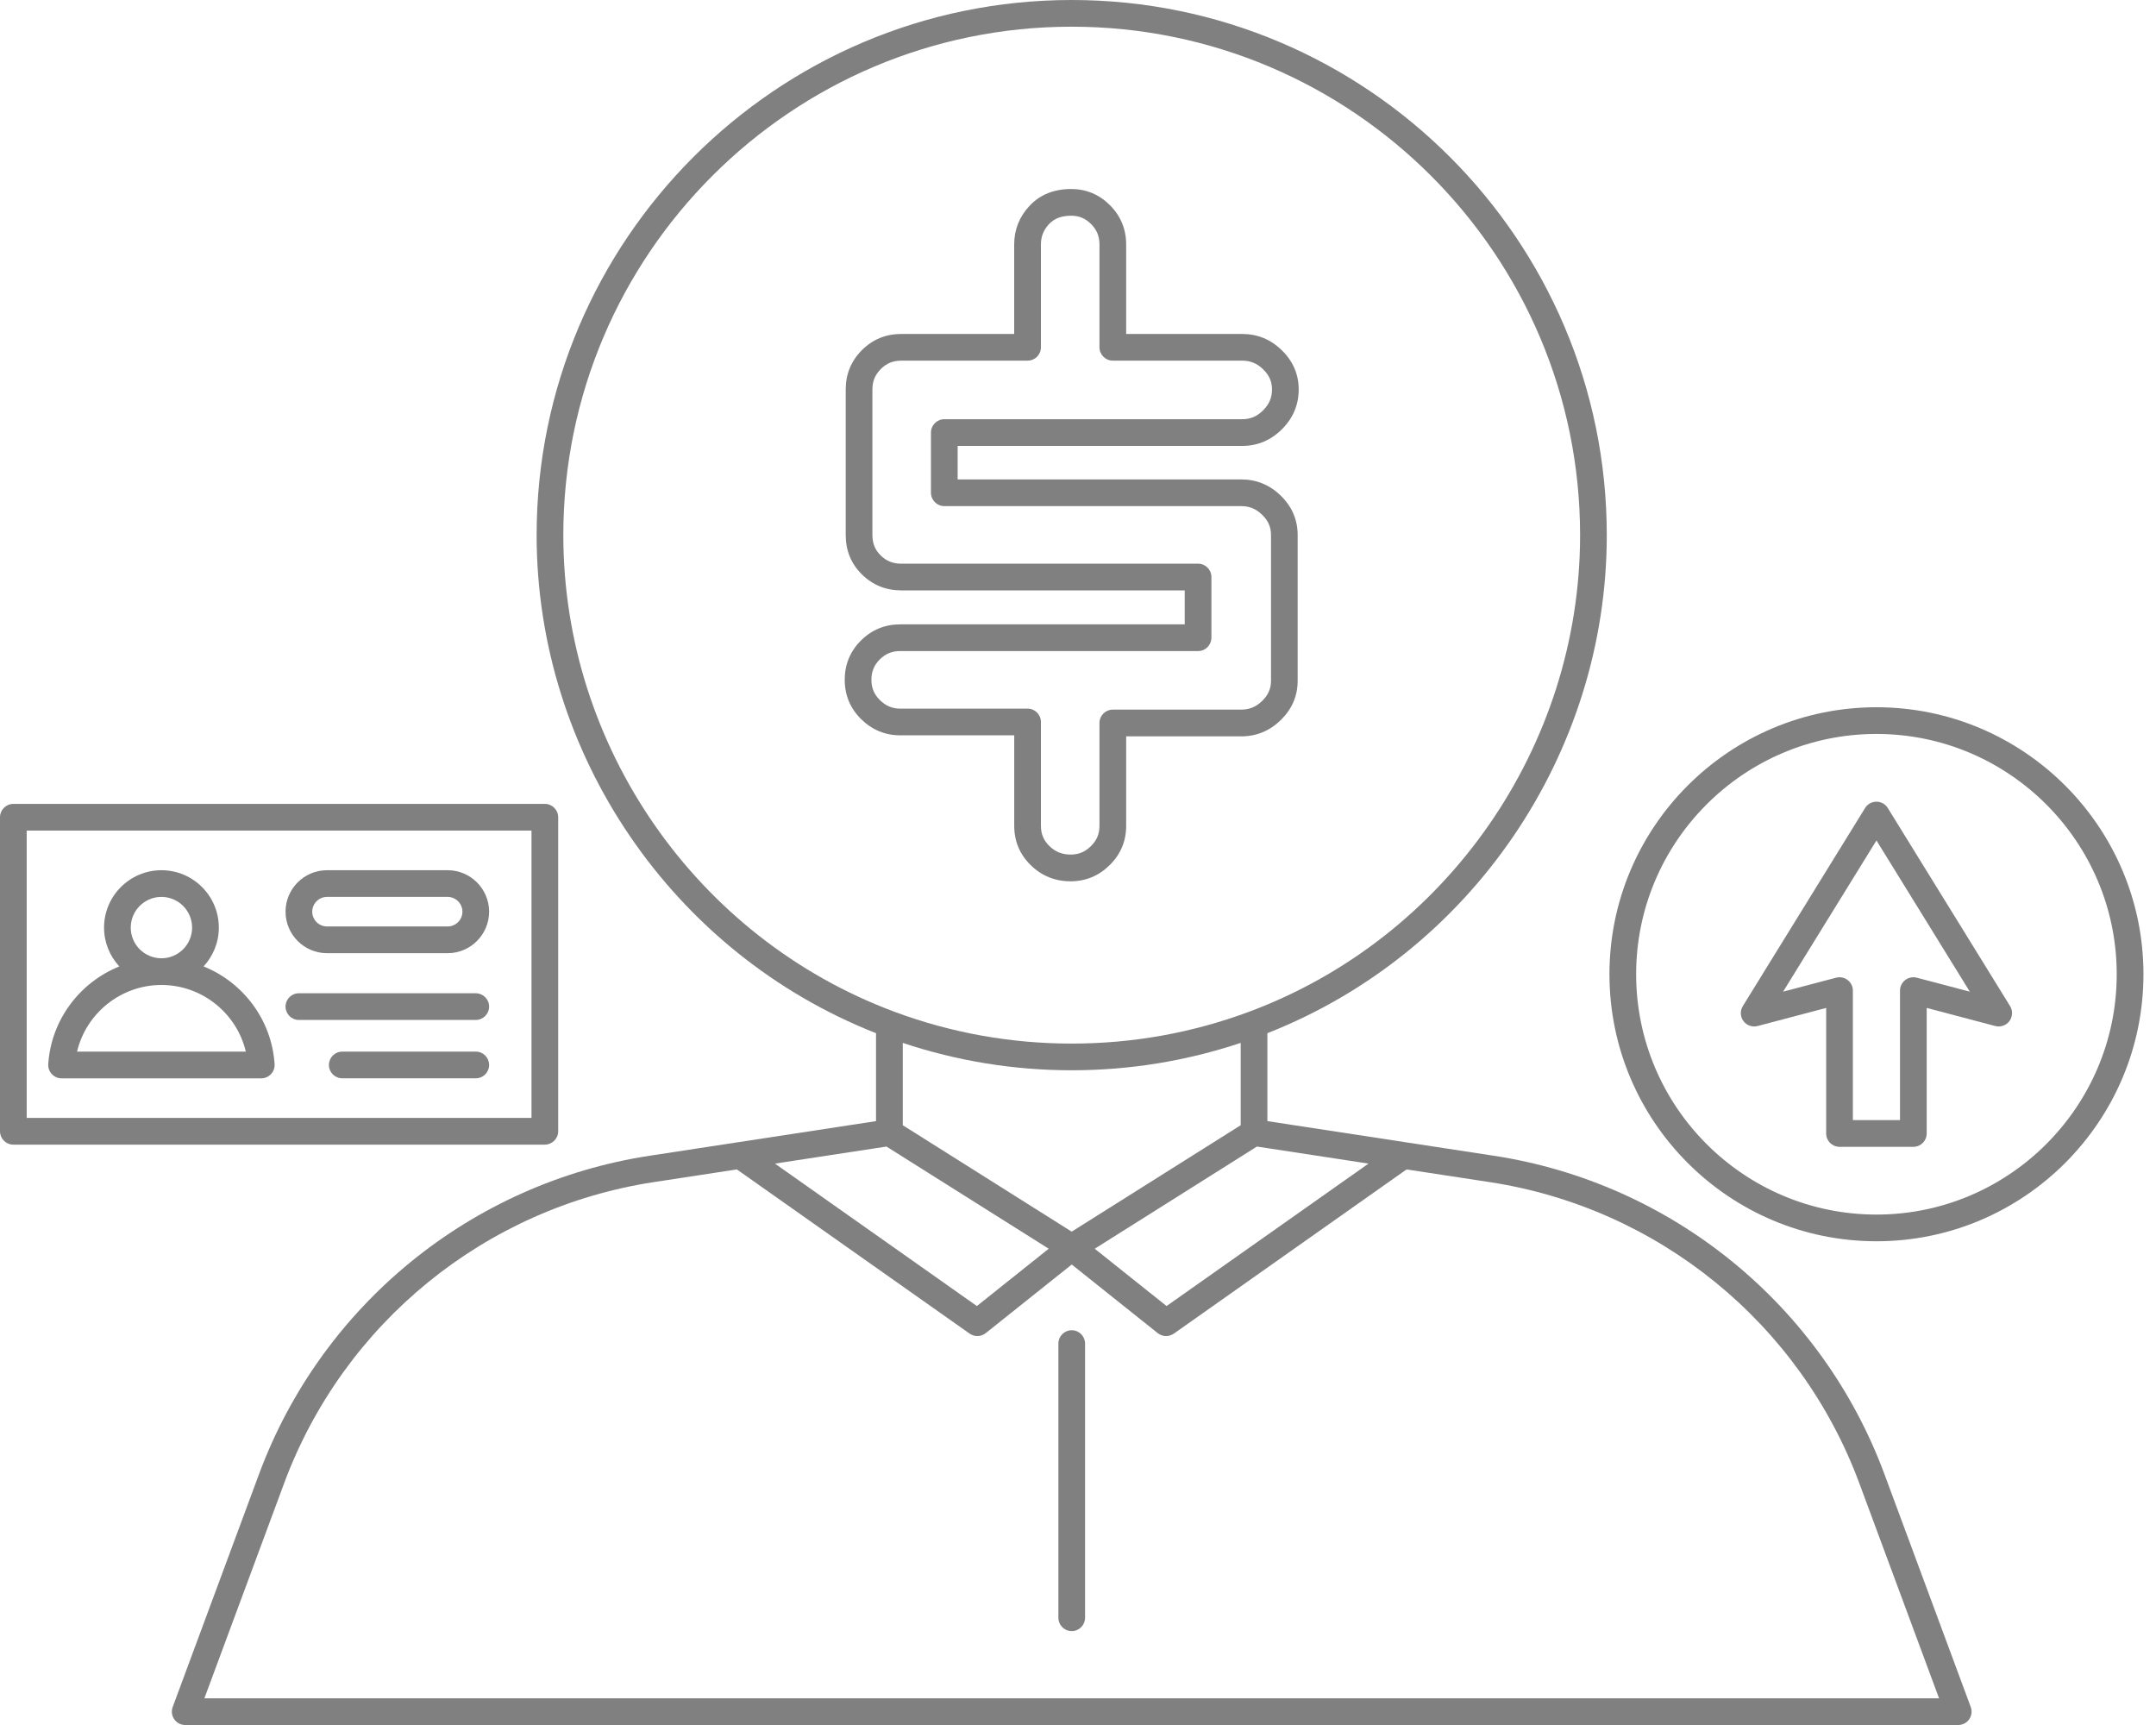 <svg width="50" height="40" viewBox="0 0 50 40" fill="none" xmlns="http://www.w3.org/2000/svg">
<path d="M24.855 30.846C24.683 30.846 24.545 30.985 24.545 31.156V37.513C24.545 37.684 24.683 37.823 24.855 37.823C25.026 37.823 25.164 37.684 25.164 37.513V31.156C25.164 30.985 25.026 30.846 24.855 30.846Z" fill="#808080"/>
<path d="M20.316 23.958V25.997L17.119 26.486C17.119 26.486 17.119 26.486 17.118 26.486L15.071 26.799C10.934 27.43 7.461 30.26 6.007 34.183L4.005 39.583C3.969 39.678 3.983 39.784 4.041 39.867C4.099 39.95 4.194 40 4.295 40H45.413C45.515 40 45.61 39.95 45.668 39.867C45.725 39.784 45.739 39.678 45.704 39.583L43.702 34.183C42.247 30.26 38.774 27.43 34.638 26.799L32.59 26.486C32.59 26.486 32.59 26.486 32.59 26.486L29.392 25.997V23.958C34.108 22.103 37.263 17.49 37.263 12.409C37.263 5.567 31.696 0 24.854 0C18.011 0 12.445 5.567 12.445 12.409C12.445 17.491 15.6 22.103 20.316 23.958ZM31.737 26.982L27.054 30.285L25.388 28.956L29.149 26.587L29.388 26.623L31.737 26.982ZM28.773 26.092L24.854 28.56L20.936 26.092V24.183C22.198 24.604 23.514 24.818 24.854 24.818C26.195 24.818 27.511 24.603 28.773 24.183V26.092ZM20.321 26.623L20.559 26.587L24.321 28.956L22.655 30.285L17.972 26.982L20.321 26.623ZM43.121 34.398L44.969 39.381H4.74L6.588 34.398C7.964 30.686 11.25 28.008 15.164 27.411L17.089 27.117L22.488 30.925C22.541 30.962 22.604 30.981 22.666 30.981C22.735 30.981 22.803 30.958 22.859 30.914L24.855 29.322L26.85 30.914C26.906 30.958 26.974 30.981 27.043 30.981C27.105 30.981 27.168 30.962 27.222 30.925L32.62 27.117L34.545 27.411C38.459 28.008 41.745 30.686 43.121 34.398ZM24.854 0.619C31.355 0.619 36.644 5.908 36.644 12.409C36.644 17.306 33.562 21.746 28.975 23.458C27.656 23.95 26.27 24.199 24.854 24.199C23.439 24.199 22.053 23.95 20.734 23.458C16.147 21.746 13.064 17.306 13.064 12.409C13.064 5.908 18.353 0.619 24.854 0.619Z" fill="#808080"/>
<path d="M20.877 14.478C20.521 14.478 20.215 14.604 19.965 14.854C19.716 15.103 19.59 15.409 19.59 15.764C19.59 16.121 19.719 16.428 19.973 16.678C20.226 16.925 20.53 17.051 20.876 17.051H23.521V19.149C23.521 19.506 23.65 19.813 23.904 20.062C24.157 20.31 24.468 20.436 24.83 20.436C25.177 20.436 25.481 20.31 25.733 20.062C25.988 19.813 26.117 19.505 26.117 19.149V17.075H28.785C29.139 17.075 29.448 16.947 29.705 16.695C29.963 16.442 30.094 16.137 30.094 15.788V12.403C30.094 12.055 29.963 11.749 29.705 11.496C29.448 11.244 29.138 11.117 28.785 11.117H22.209V10.34H28.808C29.163 10.34 29.473 10.21 29.73 9.953C29.988 9.696 30.118 9.386 30.118 9.03C30.118 8.682 29.987 8.376 29.728 8.123C29.471 7.871 29.162 7.744 28.808 7.744H26.117V5.669C26.117 5.314 25.99 5.008 25.741 4.758C25.492 4.509 25.189 4.383 24.842 4.383C24.445 4.383 24.12 4.513 23.878 4.771C23.641 5.023 23.52 5.325 23.52 5.669V7.744H20.899C20.544 7.744 20.238 7.87 19.989 8.119C19.739 8.368 19.613 8.675 19.613 9.031V12.403C19.613 12.768 19.74 13.077 19.991 13.322C20.24 13.566 20.546 13.69 20.899 13.69H27.475V14.478H20.877ZM27.785 13.071H20.9C20.708 13.071 20.557 13.01 20.424 12.88C20.293 12.752 20.232 12.6 20.232 12.403V9.03C20.232 8.84 20.294 8.69 20.427 8.557C20.559 8.425 20.709 8.363 20.9 8.363H23.831C24.002 8.363 24.14 8.225 24.14 8.054V5.669C24.14 5.486 24.202 5.33 24.329 5.195C24.452 5.065 24.619 5.002 24.843 5.002C25.025 5.002 25.171 5.063 25.304 5.196C25.436 5.328 25.498 5.479 25.498 5.669V8.053C25.498 8.224 25.637 8.363 25.808 8.363H28.808C29 8.363 29.155 8.427 29.295 8.565C29.434 8.701 29.499 8.849 29.499 9.03C29.499 9.22 29.434 9.374 29.293 9.515C29.153 9.656 28.999 9.721 28.808 9.721H21.9C21.729 9.721 21.59 9.86 21.59 10.031V11.426C21.59 11.597 21.729 11.736 21.9 11.736H28.785C28.977 11.736 29.131 11.8 29.272 11.938C29.411 12.074 29.476 12.222 29.476 12.403V15.787C29.476 15.969 29.411 16.116 29.272 16.253C29.131 16.39 28.977 16.455 28.785 16.455H25.808C25.637 16.455 25.498 16.593 25.498 16.765V19.149C25.498 19.338 25.435 19.488 25.3 19.62C25.164 19.754 25.014 19.816 24.831 19.816C24.634 19.816 24.473 19.752 24.338 19.62C24.203 19.487 24.14 19.338 24.14 19.149V16.741C24.14 16.57 24.002 16.432 23.831 16.432H20.877C20.693 16.432 20.544 16.369 20.407 16.235C20.272 16.103 20.209 15.953 20.209 15.764C20.209 15.574 20.271 15.423 20.403 15.291C20.536 15.159 20.686 15.097 20.876 15.097H27.785C27.956 15.097 28.094 14.958 28.094 14.787V13.38C28.094 13.209 27.956 13.071 27.785 13.071Z" fill="#808080"/>
<path d="M43.517 28.783C46.931 28.783 49.709 26.006 49.709 22.591C49.709 19.177 46.931 16.4 43.517 16.4C40.102 16.4 37.325 19.177 37.325 22.591C37.325 26.006 40.102 28.783 43.517 28.783ZM43.517 17.019C46.589 17.019 49.089 19.519 49.089 22.591C49.089 25.664 46.589 28.164 43.517 28.164C40.444 28.164 37.944 25.664 37.944 22.591C37.944 19.519 40.444 17.019 43.517 17.019Z" fill="#808080"/>
<path d="M40.76 23.792L42.351 23.372V26.284C42.351 26.455 42.489 26.593 42.66 26.593H44.373C44.544 26.593 44.682 26.455 44.682 26.284V23.372L46.273 23.792C46.396 23.824 46.526 23.778 46.601 23.677C46.676 23.575 46.682 23.437 46.616 23.33L43.78 18.737C43.724 18.646 43.624 18.59 43.517 18.59C43.409 18.59 43.309 18.646 43.253 18.737L40.418 23.33C40.351 23.437 40.357 23.575 40.432 23.677C40.508 23.778 40.637 23.824 40.76 23.792ZM43.517 19.489L45.682 22.995L44.452 22.671C44.359 22.647 44.26 22.667 44.184 22.726C44.108 22.784 44.063 22.875 44.063 22.971V25.974H42.97V22.971C42.97 22.875 42.926 22.784 42.85 22.726C42.774 22.667 42.675 22.647 42.582 22.671L41.352 22.995L43.517 19.489Z" fill="#808080"/>
<path d="M12.635 26.542C12.806 26.542 12.945 26.404 12.945 26.232V18.951C12.945 18.78 12.806 18.641 12.635 18.641H0.31C0.138 18.641 0 18.78 0 18.951V26.232C0 26.404 0.138 26.542 0.31 26.542H12.635ZM0.619 19.26H12.326V25.923H0.619V19.26Z" fill="#808080"/>
<path d="M4.721 22.41C4.94 22.173 5.075 21.857 5.075 21.51C5.075 20.776 4.478 20.179 3.744 20.179C3.01 20.179 2.413 20.776 2.413 21.51C2.413 21.857 2.548 22.173 2.767 22.41C1.855 22.777 1.188 23.642 1.119 24.674C1.113 24.76 1.143 24.844 1.202 24.906C1.26 24.969 1.342 25.005 1.428 25.005H6.059C6.145 25.005 6.227 24.969 6.285 24.906C6.344 24.844 6.374 24.76 6.368 24.674C6.3 23.641 5.633 22.777 4.721 22.41ZM3.032 21.51C3.032 21.117 3.351 20.798 3.744 20.798C4.136 20.798 4.455 21.117 4.455 21.51C4.455 21.902 4.136 22.221 3.744 22.221C3.351 22.221 3.032 21.902 3.032 21.51ZM1.787 24.385C1.998 23.496 2.802 22.84 3.744 22.84C4.686 22.84 5.49 23.496 5.701 24.385H1.787Z" fill="#808080"/>
<path d="M10.381 20.179H7.584C7.053 20.179 6.622 20.61 6.622 21.141C6.622 21.671 7.053 22.103 7.584 22.103H10.381C10.911 22.103 11.343 21.671 11.343 21.141C11.343 20.61 10.911 20.179 10.381 20.179ZM10.381 21.483H7.584C7.395 21.483 7.241 21.33 7.241 21.141C7.241 20.952 7.395 20.798 7.584 20.798H10.381C10.57 20.798 10.724 20.952 10.724 21.141C10.724 21.33 10.57 21.483 10.381 21.483Z" fill="#808080"/>
<path d="M11.033 23.032H6.931C6.76 23.032 6.622 23.17 6.622 23.341C6.622 23.512 6.76 23.651 6.931 23.651H11.033C11.204 23.651 11.343 23.512 11.343 23.341C11.343 23.17 11.204 23.032 11.033 23.032Z" fill="#808080"/>
<path d="M11.034 24.385H7.938C7.766 24.385 7.628 24.524 7.628 24.695C7.628 24.866 7.766 25.004 7.938 25.004H11.034C11.205 25.004 11.343 24.866 11.343 24.695C11.343 24.524 11.205 24.385 11.034 24.385Z" fill="#808080"/>
</svg>
